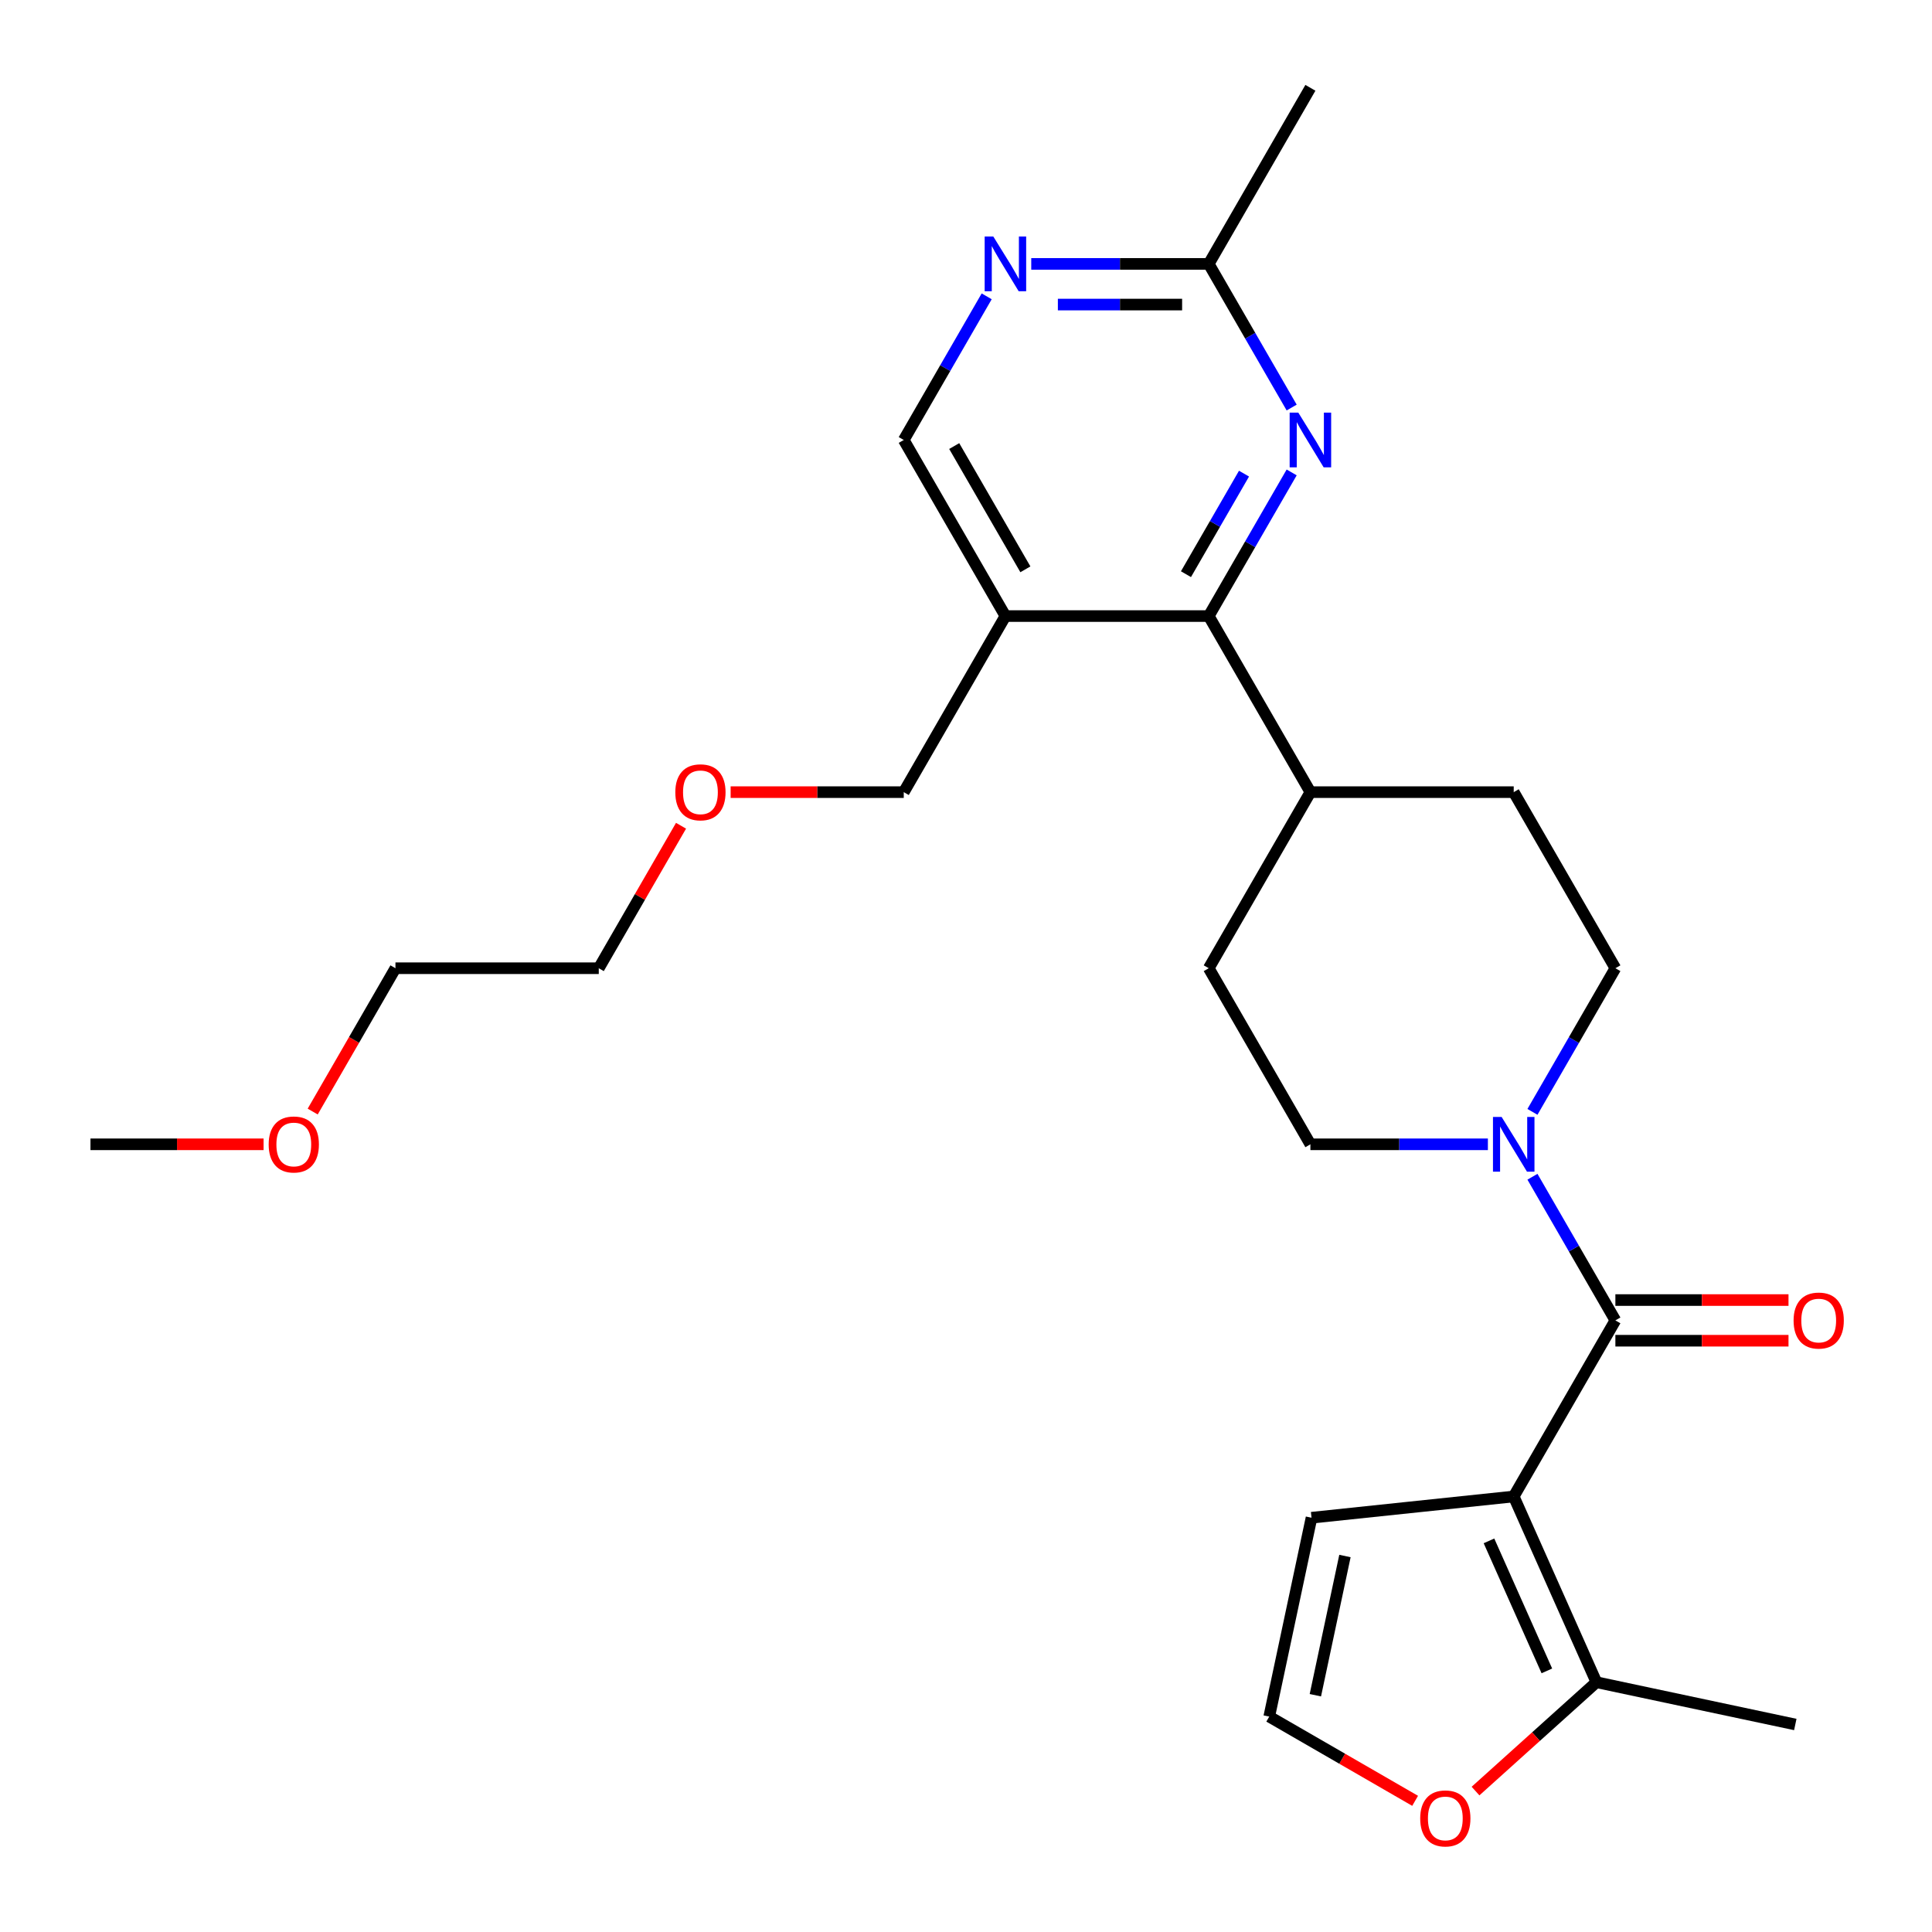 <?xml version='1.0' encoding='iso-8859-1'?>
<svg version='1.1' baseProfile='full'
              xmlns='http://www.w3.org/2000/svg'
                      xmlns:rdkit='http://www.rdkit.org/xml'
                      xmlns:xlink='http://www.w3.org/1999/xlink'
                  xml:space='preserve'
width='1000px' height='1000px' viewBox='0 0 1000 1000'>
<!-- END OF HEADER -->
<rect style='opacity:1.0;fill:#FFFFFF;stroke:none' width='1000' height='1000' x='0' y='0'> </rect>
<path class='bond-0' d='M 783.499,774.571 L 836.119,683.431' style='fill:none;fill-rule:evenodd;stroke:#000000;stroke-width:6px;stroke-linecap:butt;stroke-linejoin:miter;stroke-opacity:1' />
<path class='bond-4' d='M 783.499,774.571 L 826.304,870.712' style='fill:none;fill-rule:evenodd;stroke:#000000;stroke-width:6px;stroke-linecap:butt;stroke-linejoin:miter;stroke-opacity:1' />
<path class='bond-4' d='M 770.692,797.553 L 800.655,864.851' style='fill:none;fill-rule:evenodd;stroke:#000000;stroke-width:6px;stroke-linecap:butt;stroke-linejoin:miter;stroke-opacity:1' />
<path class='bond-7' d='M 783.499,774.571 L 678.837,785.572' style='fill:none;fill-rule:evenodd;stroke:#000000;stroke-width:6px;stroke-linecap:butt;stroke-linejoin:miter;stroke-opacity:1' />
<path class='bond-1' d='M 836.119,683.431 L 814.656,646.257' style='fill:none;fill-rule:evenodd;stroke:#000000;stroke-width:6px;stroke-linecap:butt;stroke-linejoin:miter;stroke-opacity:1' />
<path class='bond-1' d='M 814.656,646.257 L 793.193,609.083' style='fill:none;fill-rule:evenodd;stroke:#0000FF;stroke-width:6px;stroke-linecap:butt;stroke-linejoin:miter;stroke-opacity:1' />
<path class='bond-12' d='M 836.119,693.955 L 880.923,693.955' style='fill:none;fill-rule:evenodd;stroke:#000000;stroke-width:6px;stroke-linecap:butt;stroke-linejoin:miter;stroke-opacity:1' />
<path class='bond-12' d='M 880.923,693.955 L 925.727,693.955' style='fill:none;fill-rule:evenodd;stroke:#FF0000;stroke-width:6px;stroke-linecap:butt;stroke-linejoin:miter;stroke-opacity:1' />
<path class='bond-12' d='M 836.119,672.908 L 880.923,672.908' style='fill:none;fill-rule:evenodd;stroke:#000000;stroke-width:6px;stroke-linecap:butt;stroke-linejoin:miter;stroke-opacity:1' />
<path class='bond-12' d='M 880.923,672.908 L 925.727,672.908' style='fill:none;fill-rule:evenodd;stroke:#FF0000;stroke-width:6px;stroke-linecap:butt;stroke-linejoin:miter;stroke-opacity:1' />
<path class='bond-14' d='M 793.193,575.501 L 814.656,538.327' style='fill:none;fill-rule:evenodd;stroke:#0000FF;stroke-width:6px;stroke-linecap:butt;stroke-linejoin:miter;stroke-opacity:1' />
<path class='bond-14' d='M 814.656,538.327 L 836.119,501.152' style='fill:none;fill-rule:evenodd;stroke:#000000;stroke-width:6px;stroke-linecap:butt;stroke-linejoin:miter;stroke-opacity:1' />
<path class='bond-15' d='M 770.128,592.292 L 724.194,592.292' style='fill:none;fill-rule:evenodd;stroke:#0000FF;stroke-width:6px;stroke-linecap:butt;stroke-linejoin:miter;stroke-opacity:1' />
<path class='bond-15' d='M 724.194,592.292 L 678.26,592.292' style='fill:none;fill-rule:evenodd;stroke:#000000;stroke-width:6px;stroke-linecap:butt;stroke-linejoin:miter;stroke-opacity:1' />
<path class='bond-2' d='M 625.641,318.873 L 678.26,410.013' style='fill:none;fill-rule:evenodd;stroke:#000000;stroke-width:6px;stroke-linecap:butt;stroke-linejoin:miter;stroke-opacity:1' />
<path class='bond-3' d='M 625.641,318.873 L 647.103,281.699' style='fill:none;fill-rule:evenodd;stroke:#000000;stroke-width:6px;stroke-linecap:butt;stroke-linejoin:miter;stroke-opacity:1' />
<path class='bond-3' d='M 647.103,281.699 L 668.566,244.525' style='fill:none;fill-rule:evenodd;stroke:#0000FF;stroke-width:6px;stroke-linecap:butt;stroke-linejoin:miter;stroke-opacity:1' />
<path class='bond-3' d='M 613.852,297.197 L 628.875,271.175' style='fill:none;fill-rule:evenodd;stroke:#000000;stroke-width:6px;stroke-linecap:butt;stroke-linejoin:miter;stroke-opacity:1' />
<path class='bond-3' d='M 628.875,271.175 L 643.899,245.153' style='fill:none;fill-rule:evenodd;stroke:#0000FF;stroke-width:6px;stroke-linecap:butt;stroke-linejoin:miter;stroke-opacity:1' />
<path class='bond-5' d='M 625.641,318.873 L 520.402,318.873' style='fill:none;fill-rule:evenodd;stroke:#000000;stroke-width:6px;stroke-linecap:butt;stroke-linejoin:miter;stroke-opacity:1' />
<path class='bond-8' d='M 668.566,210.943 L 647.103,173.768' style='fill:none;fill-rule:evenodd;stroke:#0000FF;stroke-width:6px;stroke-linecap:butt;stroke-linejoin:miter;stroke-opacity:1' />
<path class='bond-8' d='M 647.103,173.768 L 625.641,136.594' style='fill:none;fill-rule:evenodd;stroke:#000000;stroke-width:6px;stroke-linecap:butt;stroke-linejoin:miter;stroke-opacity:1' />
<path class='bond-9' d='M 826.304,870.712 L 795.015,898.884' style='fill:none;fill-rule:evenodd;stroke:#000000;stroke-width:6px;stroke-linecap:butt;stroke-linejoin:miter;stroke-opacity:1' />
<path class='bond-9' d='M 795.015,898.884 L 763.727,927.056' style='fill:none;fill-rule:evenodd;stroke:#FF0000;stroke-width:6px;stroke-linecap:butt;stroke-linejoin:miter;stroke-opacity:1' />
<path class='bond-19' d='M 826.304,870.712 L 929.243,892.592' style='fill:none;fill-rule:evenodd;stroke:#000000;stroke-width:6px;stroke-linecap:butt;stroke-linejoin:miter;stroke-opacity:1' />
<path class='bond-11' d='M 520.402,318.873 L 467.782,227.734' style='fill:none;fill-rule:evenodd;stroke:#000000;stroke-width:6px;stroke-linecap:butt;stroke-linejoin:miter;stroke-opacity:1' />
<path class='bond-11' d='M 530.737,294.678 L 493.903,230.881' style='fill:none;fill-rule:evenodd;stroke:#000000;stroke-width:6px;stroke-linecap:butt;stroke-linejoin:miter;stroke-opacity:1' />
<path class='bond-18' d='M 520.402,318.873 L 467.782,410.013' style='fill:none;fill-rule:evenodd;stroke:#000000;stroke-width:6px;stroke-linecap:butt;stroke-linejoin:miter;stroke-opacity:1' />
<path class='bond-6' d='M 510.708,153.385 L 489.245,190.559' style='fill:none;fill-rule:evenodd;stroke:#0000FF;stroke-width:6px;stroke-linecap:butt;stroke-linejoin:miter;stroke-opacity:1' />
<path class='bond-6' d='M 489.245,190.559 L 467.782,227.734' style='fill:none;fill-rule:evenodd;stroke:#000000;stroke-width:6px;stroke-linecap:butt;stroke-linejoin:miter;stroke-opacity:1' />
<path class='bond-28' d='M 533.773,136.594 L 579.707,136.594' style='fill:none;fill-rule:evenodd;stroke:#0000FF;stroke-width:6px;stroke-linecap:butt;stroke-linejoin:miter;stroke-opacity:1' />
<path class='bond-28' d='M 579.707,136.594 L 625.641,136.594' style='fill:none;fill-rule:evenodd;stroke:#000000;stroke-width:6px;stroke-linecap:butt;stroke-linejoin:miter;stroke-opacity:1' />
<path class='bond-28' d='M 547.553,157.642 L 579.707,157.642' style='fill:none;fill-rule:evenodd;stroke:#0000FF;stroke-width:6px;stroke-linecap:butt;stroke-linejoin:miter;stroke-opacity:1' />
<path class='bond-28' d='M 579.707,157.642 L 611.861,157.642' style='fill:none;fill-rule:evenodd;stroke:#000000;stroke-width:6px;stroke-linecap:butt;stroke-linejoin:miter;stroke-opacity:1' />
<path class='bond-10' d='M 678.837,785.572 L 656.956,888.511' style='fill:none;fill-rule:evenodd;stroke:#000000;stroke-width:6px;stroke-linecap:butt;stroke-linejoin:miter;stroke-opacity:1' />
<path class='bond-10' d='M 696.143,805.388 L 680.826,877.446' style='fill:none;fill-rule:evenodd;stroke:#000000;stroke-width:6px;stroke-linecap:butt;stroke-linejoin:miter;stroke-opacity:1' />
<path class='bond-22' d='M 625.641,136.594 L 678.26,45.455' style='fill:none;fill-rule:evenodd;stroke:#000000;stroke-width:6px;stroke-linecap:butt;stroke-linejoin:miter;stroke-opacity:1' />
<path class='bond-26' d='M 732.465,932.106 L 694.711,910.308' style='fill:none;fill-rule:evenodd;stroke:#FF0000;stroke-width:6px;stroke-linecap:butt;stroke-linejoin:miter;stroke-opacity:1' />
<path class='bond-26' d='M 694.711,910.308 L 656.956,888.511' style='fill:none;fill-rule:evenodd;stroke:#000000;stroke-width:6px;stroke-linecap:butt;stroke-linejoin:miter;stroke-opacity:1' />
<path class='bond-13' d='M 678.26,410.013 L 625.641,501.152' style='fill:none;fill-rule:evenodd;stroke:#000000;stroke-width:6px;stroke-linecap:butt;stroke-linejoin:miter;stroke-opacity:1' />
<path class='bond-27' d='M 678.26,410.013 L 783.499,410.013' style='fill:none;fill-rule:evenodd;stroke:#000000;stroke-width:6px;stroke-linecap:butt;stroke-linejoin:miter;stroke-opacity:1' />
<path class='bond-16' d='M 836.119,501.152 L 783.499,410.013' style='fill:none;fill-rule:evenodd;stroke:#000000;stroke-width:6px;stroke-linecap:butt;stroke-linejoin:miter;stroke-opacity:1' />
<path class='bond-17' d='M 678.26,592.292 L 625.641,501.152' style='fill:none;fill-rule:evenodd;stroke:#000000;stroke-width:6px;stroke-linecap:butt;stroke-linejoin:miter;stroke-opacity:1' />
<path class='bond-20' d='M 467.782,410.013 L 422.978,410.013' style='fill:none;fill-rule:evenodd;stroke:#000000;stroke-width:6px;stroke-linecap:butt;stroke-linejoin:miter;stroke-opacity:1' />
<path class='bond-20' d='M 422.978,410.013 L 378.175,410.013' style='fill:none;fill-rule:evenodd;stroke:#FF0000;stroke-width:6px;stroke-linecap:butt;stroke-linejoin:miter;stroke-opacity:1' />
<path class='bond-24' d='M 352.503,427.404 L 331.213,464.278' style='fill:none;fill-rule:evenodd;stroke:#FF0000;stroke-width:6px;stroke-linecap:butt;stroke-linejoin:miter;stroke-opacity:1' />
<path class='bond-24' d='M 331.213,464.278 L 309.924,501.152' style='fill:none;fill-rule:evenodd;stroke:#000000;stroke-width:6px;stroke-linecap:butt;stroke-linejoin:miter;stroke-opacity:1' />
<path class='bond-21' d='M 161.852,575.341 L 183.269,538.247' style='fill:none;fill-rule:evenodd;stroke:#FF0000;stroke-width:6px;stroke-linecap:butt;stroke-linejoin:miter;stroke-opacity:1' />
<path class='bond-21' d='M 183.269,538.247 L 204.685,501.152' style='fill:none;fill-rule:evenodd;stroke:#000000;stroke-width:6px;stroke-linecap:butt;stroke-linejoin:miter;stroke-opacity:1' />
<path class='bond-25' d='M 136.435,592.292 L 91.631,592.292' style='fill:none;fill-rule:evenodd;stroke:#FF0000;stroke-width:6px;stroke-linecap:butt;stroke-linejoin:miter;stroke-opacity:1' />
<path class='bond-25' d='M 91.631,592.292 L 46.827,592.292' style='fill:none;fill-rule:evenodd;stroke:#000000;stroke-width:6px;stroke-linecap:butt;stroke-linejoin:miter;stroke-opacity:1' />
<path class='bond-23' d='M 204.685,501.152 L 309.924,501.152' style='fill:none;fill-rule:evenodd;stroke:#000000;stroke-width:6px;stroke-linecap:butt;stroke-linejoin:miter;stroke-opacity:1' />
<path  class='atom-2' d='M 777.239 578.132
L 786.519 593.132
Q 787.439 594.612, 788.919 597.292
Q 790.399 599.972, 790.479 600.132
L 790.479 578.132
L 794.239 578.132
L 794.239 606.452
L 790.359 606.452
L 780.399 590.052
Q 779.239 588.132, 777.999 585.932
Q 776.799 583.732, 776.439 583.052
L 776.439 606.452
L 772.759 606.452
L 772.759 578.132
L 777.239 578.132
' fill='#0000FF'/>
<path  class='atom-4' d='M 672 213.574
L 681.28 228.574
Q 682.2 230.054, 683.68 232.734
Q 685.16 235.414, 685.24 235.574
L 685.24 213.574
L 689 213.574
L 689 241.894
L 685.12 241.894
L 675.16 225.494
Q 674 223.574, 672.76 221.374
Q 671.56 219.174, 671.2 218.494
L 671.2 241.894
L 667.52 241.894
L 667.52 213.574
L 672 213.574
' fill='#0000FF'/>
<path  class='atom-7' d='M 514.142 122.434
L 523.422 137.434
Q 524.342 138.914, 525.822 141.594
Q 527.302 144.274, 527.382 144.434
L 527.382 122.434
L 531.142 122.434
L 531.142 150.754
L 527.262 150.754
L 517.302 134.354
Q 516.142 132.434, 514.902 130.234
Q 513.702 128.034, 513.342 127.354
L 513.342 150.754
L 509.662 150.754
L 509.662 122.434
L 514.142 122.434
' fill='#0000FF'/>
<path  class='atom-10' d='M 735.096 941.21
Q 735.096 934.41, 738.456 930.61
Q 741.816 926.81, 748.096 926.81
Q 754.376 926.81, 757.736 930.61
Q 761.096 934.41, 761.096 941.21
Q 761.096 948.09, 757.696 952.01
Q 754.296 955.89, 748.096 955.89
Q 741.856 955.89, 738.456 952.01
Q 735.096 948.13, 735.096 941.21
M 748.096 952.69
Q 752.416 952.69, 754.736 949.81
Q 757.096 946.89, 757.096 941.21
Q 757.096 935.65, 754.736 932.85
Q 752.416 930.01, 748.096 930.01
Q 743.776 930.01, 741.416 932.81
Q 739.096 935.61, 739.096 941.21
Q 739.096 946.93, 741.416 949.81
Q 743.776 952.69, 748.096 952.69
' fill='#FF0000'/>
<path  class='atom-13' d='M 928.358 683.511
Q 928.358 676.711, 931.718 672.911
Q 935.078 669.111, 941.358 669.111
Q 947.638 669.111, 950.998 672.911
Q 954.358 676.711, 954.358 683.511
Q 954.358 690.391, 950.958 694.311
Q 947.558 698.191, 941.358 698.191
Q 935.118 698.191, 931.718 694.311
Q 928.358 690.431, 928.358 683.511
M 941.358 694.991
Q 945.678 694.991, 947.998 692.111
Q 950.358 689.191, 950.358 683.511
Q 950.358 677.951, 947.998 675.151
Q 945.678 672.311, 941.358 672.311
Q 937.038 672.311, 934.678 675.111
Q 932.358 677.911, 932.358 683.511
Q 932.358 689.231, 934.678 692.111
Q 937.038 694.991, 941.358 694.991
' fill='#FF0000'/>
<path  class='atom-21' d='M 349.544 410.093
Q 349.544 403.293, 352.904 399.493
Q 356.264 395.693, 362.544 395.693
Q 368.824 395.693, 372.184 399.493
Q 375.544 403.293, 375.544 410.093
Q 375.544 416.973, 372.144 420.893
Q 368.744 424.773, 362.544 424.773
Q 356.304 424.773, 352.904 420.893
Q 349.544 417.013, 349.544 410.093
M 362.544 421.573
Q 366.864 421.573, 369.184 418.693
Q 371.544 415.773, 371.544 410.093
Q 371.544 404.533, 369.184 401.733
Q 366.864 398.893, 362.544 398.893
Q 358.224 398.893, 355.864 401.693
Q 353.544 404.493, 353.544 410.093
Q 353.544 415.813, 355.864 418.693
Q 358.224 421.573, 362.544 421.573
' fill='#FF0000'/>
<path  class='atom-22' d='M 139.066 592.372
Q 139.066 585.572, 142.426 581.772
Q 145.786 577.972, 152.066 577.972
Q 158.346 577.972, 161.706 581.772
Q 165.066 585.572, 165.066 592.372
Q 165.066 599.252, 161.666 603.172
Q 158.266 607.052, 152.066 607.052
Q 145.826 607.052, 142.426 603.172
Q 139.066 599.292, 139.066 592.372
M 152.066 603.852
Q 156.386 603.852, 158.706 600.972
Q 161.066 598.052, 161.066 592.372
Q 161.066 586.812, 158.706 584.012
Q 156.386 581.172, 152.066 581.172
Q 147.746 581.172, 145.386 583.972
Q 143.066 586.772, 143.066 592.372
Q 143.066 598.092, 145.386 600.972
Q 147.746 603.852, 152.066 603.852
' fill='#FF0000'/>
</svg>
